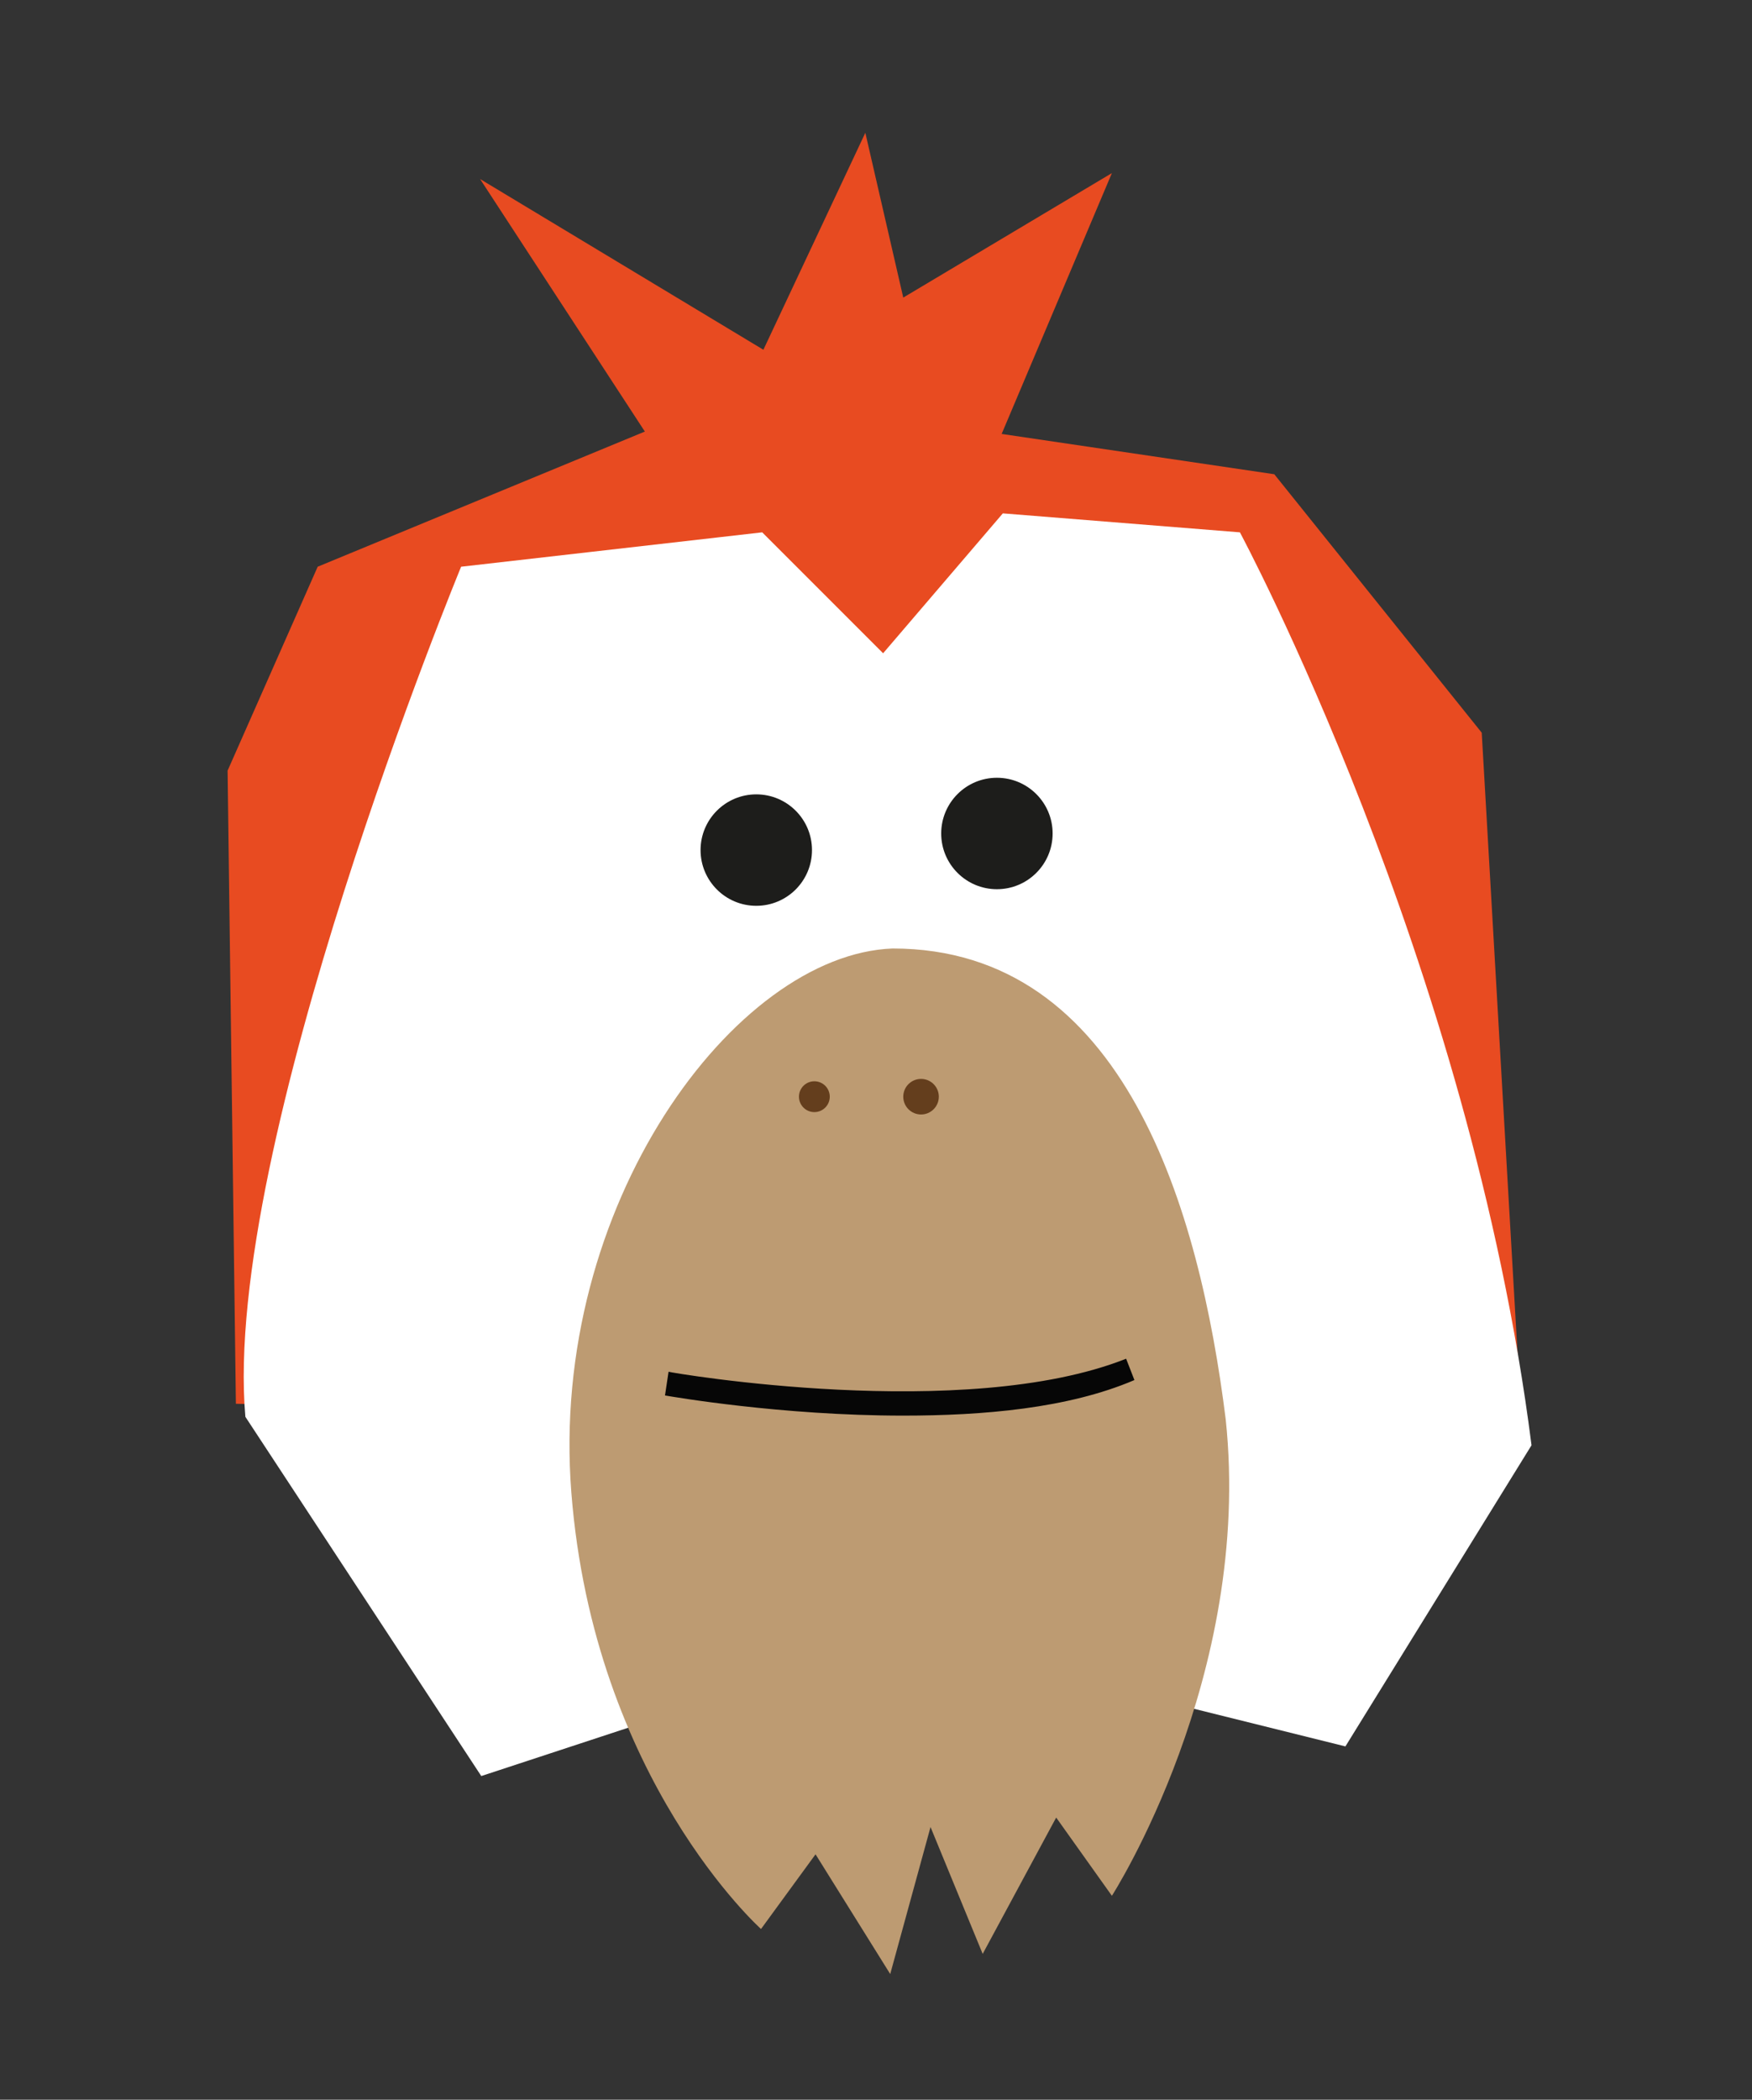<?xml version="1.0" encoding="utf-8"?>
<!-- Generator: Adobe Illustrator 18.0.0, SVG Export Plug-In . SVG Version: 6.00 Build 0)  -->
<!DOCTYPE svg PUBLIC "-//W3C//DTD SVG 1.1//EN" "http://www.w3.org/Graphics/SVG/1.1/DTD/svg11.dtd">
<svg version="1.1" id="Camada_1" xmlns="http://www.w3.org/2000/svg" xmlns:xlink="http://www.w3.org/1999/xlink" x="0px" y="0px"
	 viewBox="0 0 147.8 177.1" enable-background="new 0 0 147.8 177.1" xml:space="preserve">
<rect x="0" y="0" width="147.8" height="177.1" fill="#333333" stroke="none"/>
<g>
	<polygon fill="#E84B21" points="19.2,65 19.9,118.4 128.4,120.7 125,61.8 107.5,40 84.5,36.6 93.8,14.6 76.2,25.1 73,11.2 
		64.4,29.5 40.5,15.1 54.4,36.4 26.8,47.8 	"/>
	<path fill="#FFFFFF" d="M113.5,147.3l15.7-25.4C124,81,104.6,44.9,104.6,44.9l-20-1.6L74.5,55.1L64.3,44.9l-25.4,2.9
		c0,0-20.2,48.9-18.2,71.7l19.9,30.3l21.9-7.2l34.9,0.7L113.5,147.3z"/>
	<path fill="#BD9B72" d="M64.2,162.7l4.6-6.3l6.3,10.1l3.4-12.4l4.4,10.7l6.2-11.5l4.7,6.6c0,0,11.9-18.5,9.6-40.2
		C101.2,102.1,94.9,80,75.3,80c-13.3,0.5-29,21.7-27.1,45.9S64.2,162.7,64.2,162.7z"/>
	<circle fill="#1D1D1B" cx="63.8" cy="71.7" r="4.7"/>
	<circle fill="#1D1D1B" cx="84.1" cy="70.3" r="4.7"/>
	<circle fill="#643E1D" cx="68.7" cy="92.5" r="1.3"/>
	<circle fill="#643E1D" cx="77.7" cy="92.5" r="1.5"/>
	<g>
		<path fill="#060606" d="M76.2,119.4c-10.3,0-19.5-1.6-20.1-1.7l0.3-2c0.3,0.1,25,4.3,38.6-1.1l0.7,1.8
			C90.1,118.8,82.9,119.4,76.2,119.4z"/>
	</g>
</g>
</svg>
